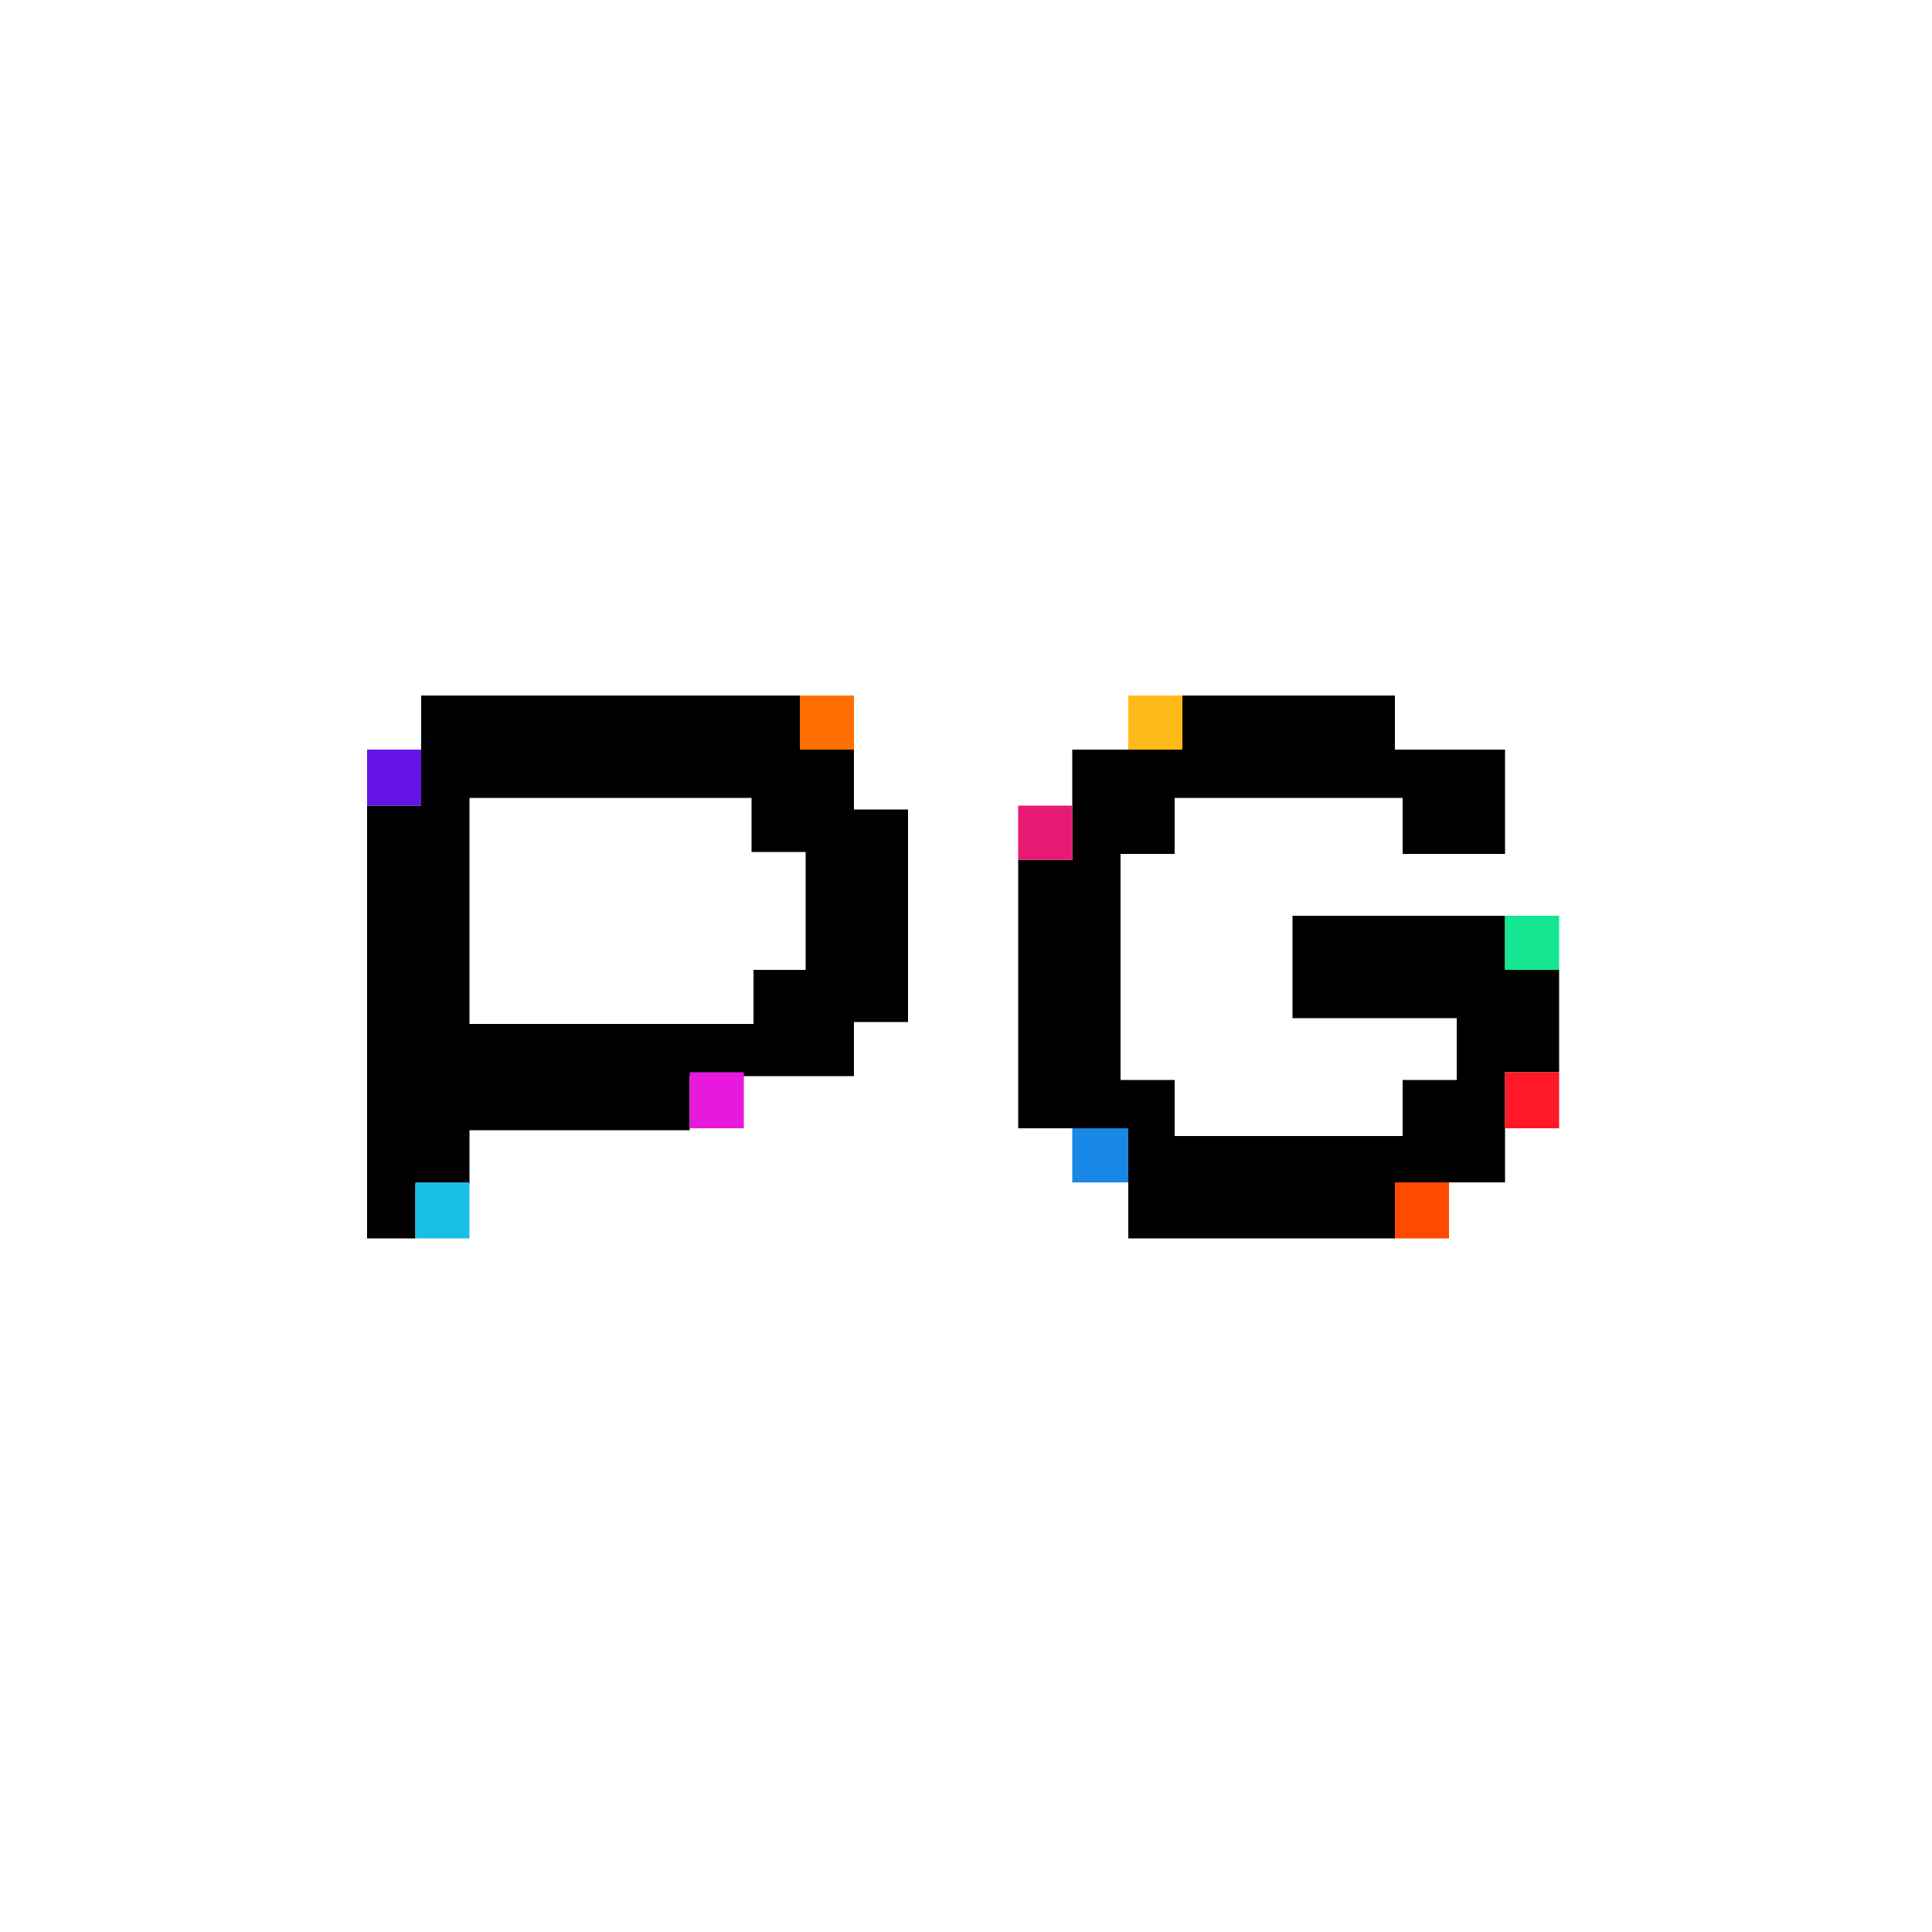 <?xml version="1.0" encoding="utf-8"?>
<!-- Generator: Adobe Illustrator 26.0.3, SVG Export Plug-In . SVG Version: 6.00 Build 0)  -->
<svg version="1.1" id="Layer_1" xmlns="http://www.w3.org/2000/svg" xmlns:xlink="http://www.w3.org/1999/xlink" x="0px" y="0px"
	 viewBox="0 0 100 100" style="enable-background:new 0 0 100 100;" xml:space="preserve">
<style type="text/css">
	.st0{fill-rule:evenodd;clip-rule:evenodd;}
	.st1{fill-rule:evenodd;clip-rule:evenodd;fill:#E61973;}
	.st2{fill-rule:evenodd;clip-rule:evenodd;fill:#FFB919;}
	.st3{fill-rule:evenodd;clip-rule:evenodd;fill:#14E691;}
	.st4{fill-rule:evenodd;clip-rule:evenodd;fill:#FF1928;}
	.st5{fill-rule:evenodd;clip-rule:evenodd;fill:#FF4B00;}
	.st6{fill-rule:evenodd;clip-rule:evenodd;fill:#1987E6;}
	.st7{fill-rule:evenodd;clip-rule:evenodd;fill:#6414E6;}
	.st8{fill-rule:evenodd;clip-rule:evenodd;fill:#FF6E00;}
	.st9{fill-rule:evenodd;clip-rule:evenodd;fill:#E619DC;}
	.st10{fill-rule:evenodd;clip-rule:evenodd;fill:#19BEE6;}
</style>
<desc>Created with Sketch.</desc>
<g id="_xD83D__xDD2A_Slice">
	<g id="Navigation-_x26_-Footer" transform="translate(-576, -304)">
		<g id="Group-13" transform="translate(120, 262)">
			<g id="Group-9" transform="translate(456, 0)">
				<g id="Nav_x2F_Common_x2F_LogoBlack-Small" transform="translate(0, 42)">
					<g id="Group" transform="translate(0, 1)">
						<path id="Fill-55" class="st0" d="M41.8,49.2h-2.8v2.8H24.3V40.3h14.6v2.8h2.8V49.2z M44.2,37.8h-2.8V35H21.8v5.7H19v22.4h2.5
							v-2.8h2.8v-2.8h11.4v-2.8h2.8l5.7,0v-2.8h2.8v-11h-2.8L44.2,37.8z"/>
						<polygon id="Fill-56" class="st0" points="77.9,46.4 66.9,46.4 66.9,51.7 75.4,51.7 75.4,54.9 72.6,54.9 72.6,57.8 60.8,57.8 
							60.8,54.9 58,54.9 58,43.2 60.8,43.2 60.8,40.3 72.6,40.3 72.6,43.2 77.9,43.2 77.9,37.8 72.2,37.8 72.2,35 61.2,35 
							61.2,37.8 55.5,37.8 55.5,43.5 52.7,43.5 52.7,57.4 58.4,57.4 58.4,63.1 72.2,63.1 72.2,60.2 77.9,60.2 77.9,54.5 80.7,54.5 
							80.7,49.2 77.9,49.2 						"/>
						<polygon id="Fill-57" class="st1" points="52.7,43.5 55.5,43.5 55.5,40.7 52.7,40.7 						"/>
						<polygon id="Fill-58" class="st2" points="58.4,37.8 61.2,37.8 61.2,35 58.4,35 						"/>
						<polygon id="Fill-59" class="st3" points="77.9,49.2 80.7,49.2 80.7,46.4 77.9,46.4 						"/>
						<polygon id="Fill-60" class="st4" points="77.9,57.4 80.7,57.4 80.7,54.5 77.9,54.5 						"/>
						<polygon id="Fill-61" class="st5" points="72.2,63.1 75,63.1 75,60.2 72.2,60.2 						"/>
						<polygon id="Fill-62" class="st6" points="55.5,60.2 58.4,60.2 58.4,57.4 55.5,57.4 						"/>
						<polygon id="Fill-63" class="st7" points="19,40.7 21.8,40.7 21.8,37.8 19,37.8 						"/>
						<polygon id="Fill-64" class="st8" points="41.4,37.8 44.2,37.8 44.2,35 41.4,35 						"/>
						<polygon id="Fill-65" class="st9" points="35.7,57.4 38.5,57.4 38.5,54.5 35.7,54.5 						"/>
						<polygon id="Fill-66" class="st10" points="21.5,63.1 24.3,63.1 24.3,60.2 21.5,60.2 						"/>
					</g>
				</g>
			</g>
		</g>
	</g>
</g>
</svg>
